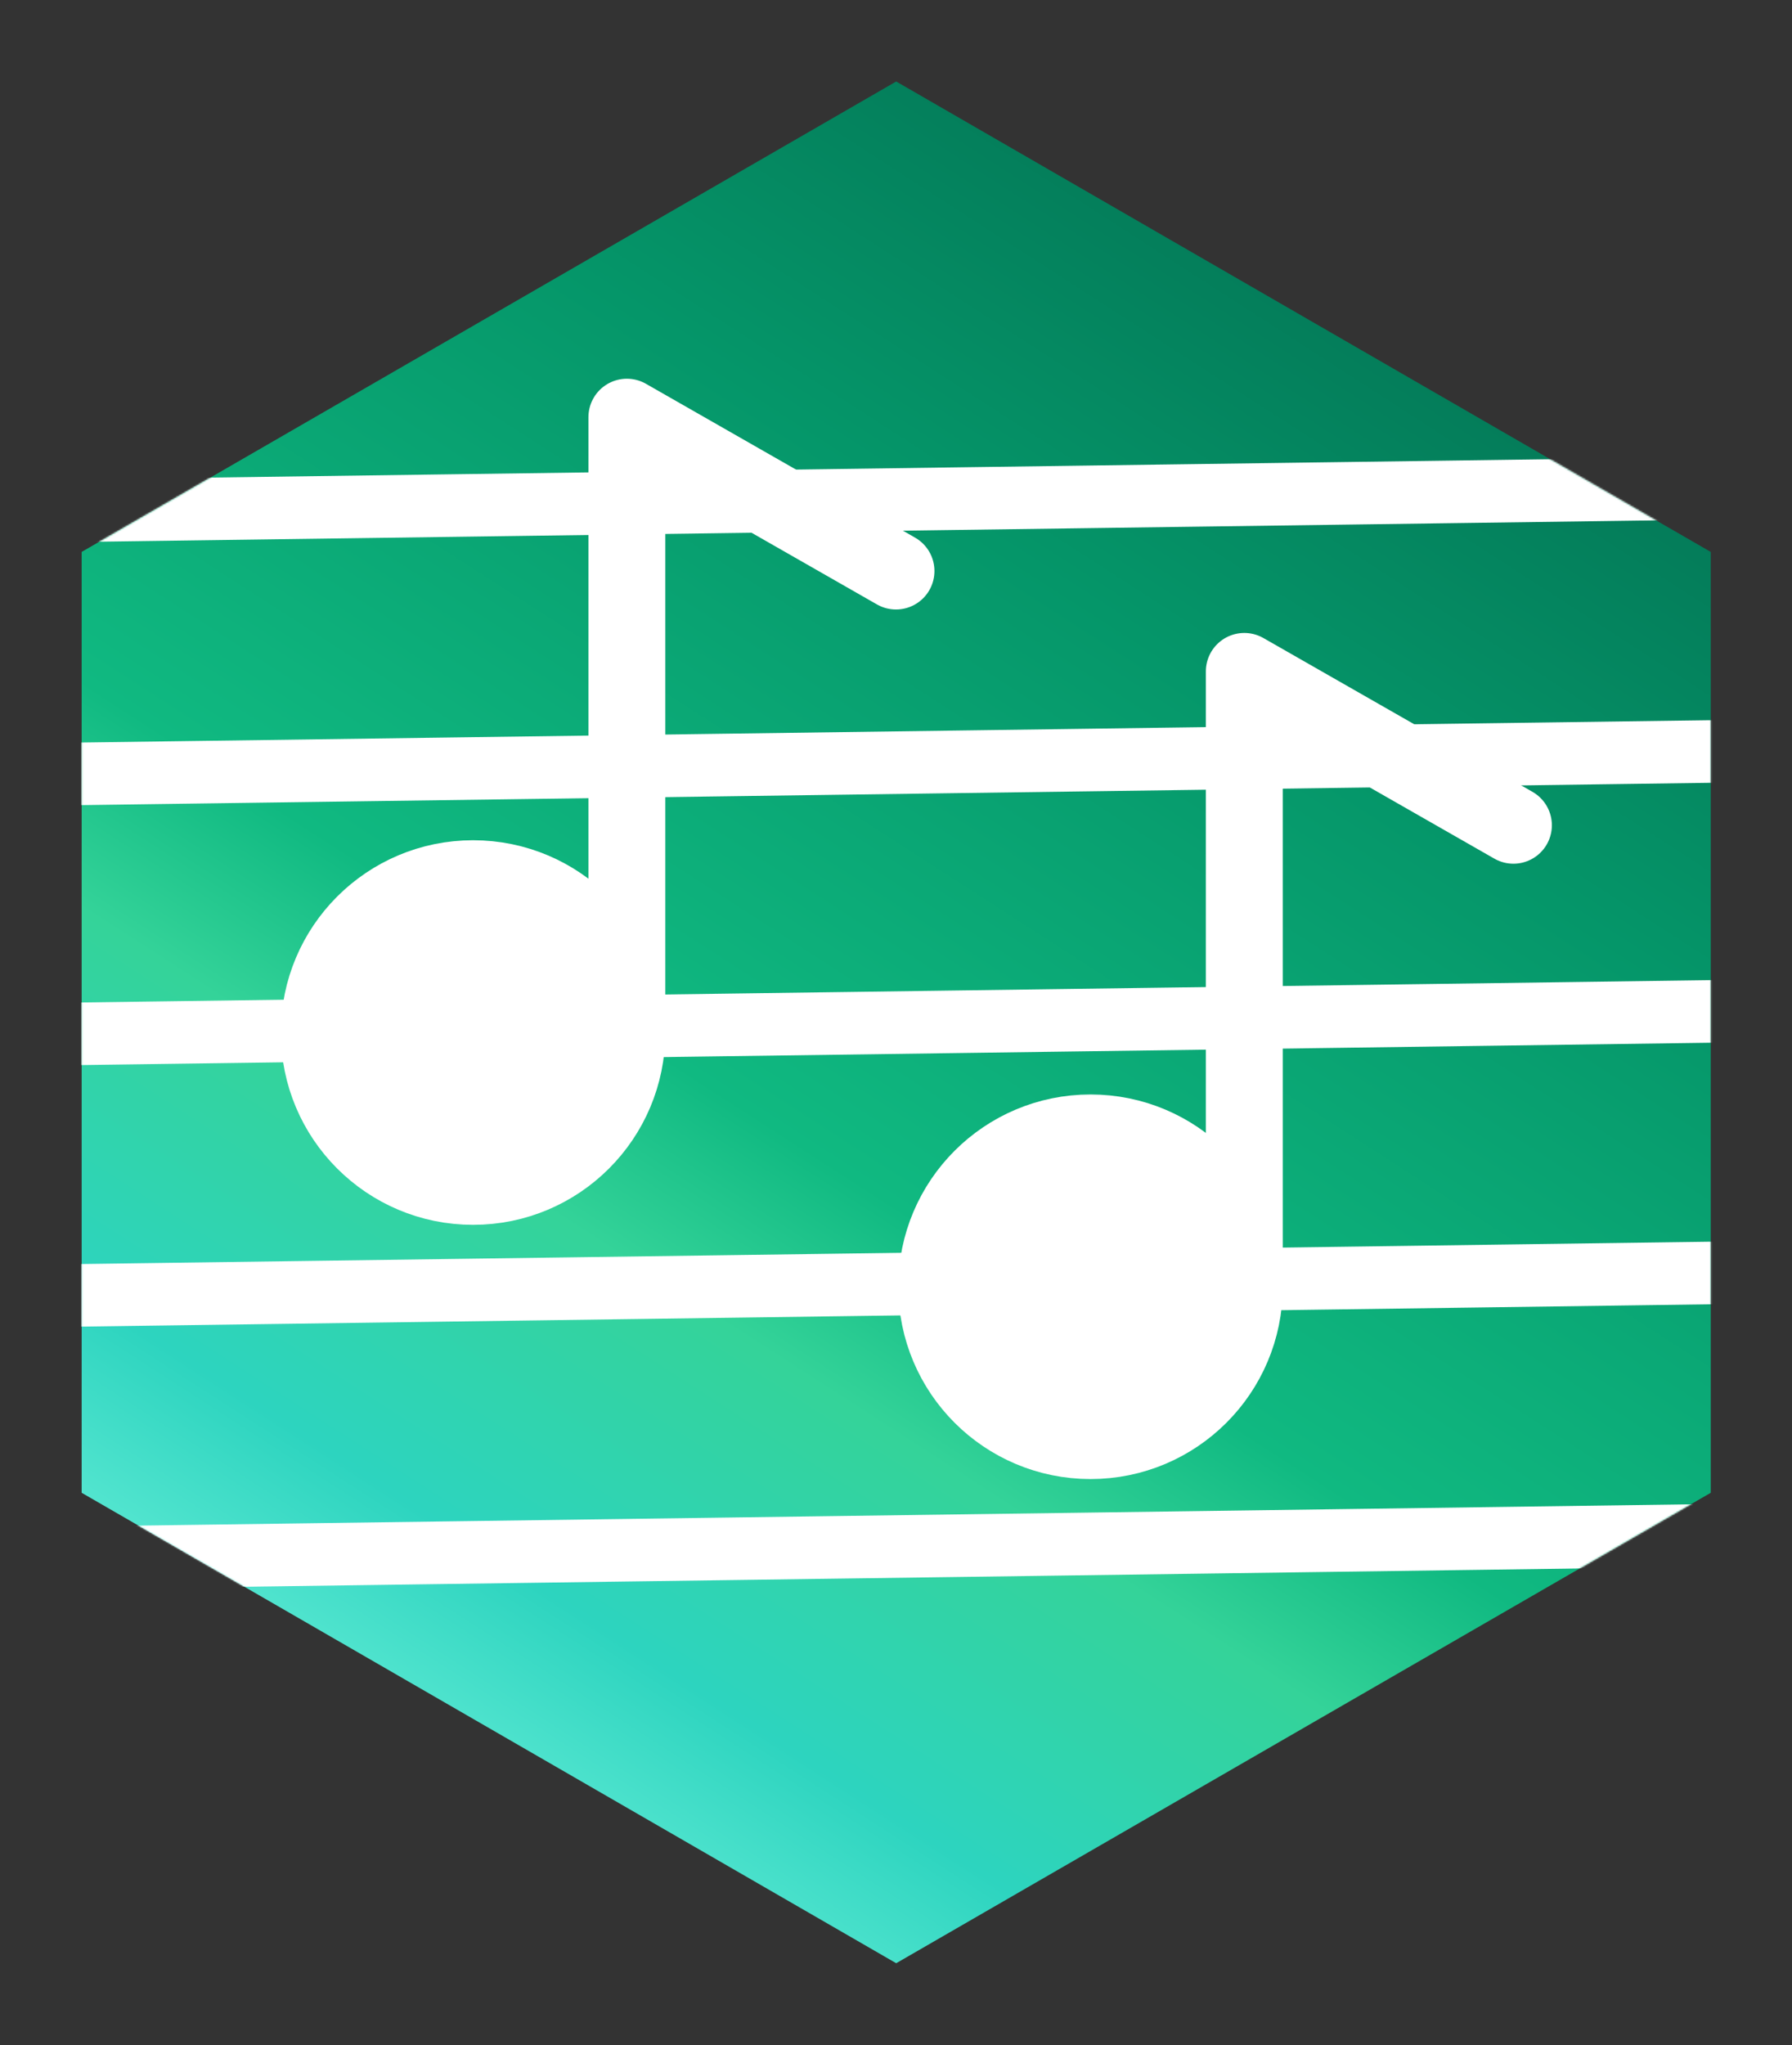 <?xml version="1.0" encoding="UTF-8"?>
<!-- Generated by Pixelmator Pro 3.7 -->
<svg width="1100" height="1255" viewBox="0 0 1100 1255" xmlns="http://www.w3.org/2000/svg" xmlns:xlink="http://www.w3.org/1999/xlink">
    <rect x="0" y="0" width="1100" height="1255" fill="#333333" stroke="none"/>
    <linearGradient id="linearGradient1" x1="258.588" y1="1092.073" x2="857.483" y2="164.292" gradientUnits="userSpaceOnUse">
        <stop offset="1e-05" stop-color="#5eead4" stop-opacity="1"/>
        <stop offset="0.125" stop-color="#2dd4bf" stop-opacity="1"/>
        <stop offset="0.304" stop-color="#34d399" stop-opacity="1"/>
        <stop offset="0.411" stop-color="#10b981" stop-opacity="1"/>
        <stop offset="0.751" stop-color="#059669" stop-opacity="1"/>
        <stop offset="0.997" stop-color="#047857" stop-opacity="1"/>
    </linearGradient>
    <path id="Path-copy" fill="url(#linearGradient1)" stroke="none" d="M 50.12 338.678 L 50.12 916.029 L 550.123 1204.703 L 1050.12 916.029 L 1050.12 338.678 L 550.123 50 Z"/>
    <mask id="mask1" maskUnits="userSpaceOnUse" maskContentUnits="userSpaceOnUse" mask-type="alpha">
        <linearGradient id="linearGradient2" x1="258.588" y1="1092.073" x2="857.483" y2="164.292" gradientUnits="userSpaceOnUse">
            <stop offset="1e-05" stop-color="#5eead4" stop-opacity="1"/>
            <stop offset="0.125" stop-color="#2dd4bf" stop-opacity="1"/>
            <stop offset="0.304" stop-color="#34d399" stop-opacity="1"/>
            <stop offset="0.411" stop-color="#10b981" stop-opacity="1"/>
            <stop offset="0.751" stop-color="#059669" stop-opacity="1"/>
            <stop offset="0.997" stop-color="#047857" stop-opacity="1"/>
        </linearGradient>
        <path id="path1" fill="url(#linearGradient2)" stroke="none" d="M 50.12 338.678 L 50.12 916.029 L 550.123 1204.703 L 1050.12 916.029 L 1050.12 338.678 L 550.123 50 Z"/>
    </mask>
    <g id="Group" mask="url(#mask1)">
        <g id="g1">
            <path id="Line" fill="none" stroke="#ffffff" stroke-width="38.404" stroke-linecap="round" stroke-linejoin="round" d="M 50.005 313.347 L 1049.996 299.648"/>
            <path id="Line-copy" fill="none" stroke="#ffffff" stroke-width="38.404" stroke-linecap="round" stroke-linejoin="round" d="M 49.998 955.849 L 1050.002 942.15"/>
            <path id="Line-copy-2" fill="none" stroke="#ffffff" stroke-width="38.404" stroke-linecap="round" stroke-linejoin="round" d="M 49.998 794.854 L 1050.002 781.155"/>
            <path id="Line-copy-3" fill="none" stroke="#ffffff" stroke-width="38.404" stroke-linecap="round" stroke-linejoin="round" d="M 49.959 634.354 L 1050.046 620.654"/>
            <path id="Line-copy-4" fill="none" stroke="#ffffff" stroke-width="38.404" stroke-linecap="round" stroke-linejoin="round" d="M 49.998 474.846 L 1050.002 461.147"/>
        </g>
    </g>
    <g id="music-2-copy-2">
        <path id="Path" fill="#ffffff" stroke="#1ac087" stroke-width="70" stroke-linecap="round" stroke-linejoin="round" visibility="hidden" d="M 384.8 633.6 C 384.8 685.736 342.536 728 290.4 728 C 238.264 728 196 685.736 196 633.6 C 196 581.464 238.264 539.2 290.4 539.2 C 342.536 539.2 384.8 581.464 384.8 633.6 Z"/>
        <path id="path2" fill="none" stroke="#1ac087" stroke-width="70" stroke-linecap="round" stroke-linejoin="round" visibility="hidden" d="M 384.8 633.6 L 384.8 256 L 550 350.4"/>
    </g>
    <g id="music-2">
        <path id="path3" fill="#ffffff" stroke="#ffffff" stroke-width="47.2" stroke-linecap="round" stroke-linejoin="round" d="M 384.8 633.6 C 384.8 685.736 342.536 728 290.4 728 C 238.264 728 196 685.736 196 633.6 C 196 581.464 238.264 539.2 290.4 539.2 C 342.536 539.2 384.8 581.464 384.8 633.6 Z"/>
        <path id="path4" fill="none" stroke="#ffffff" stroke-width="47.2" stroke-linecap="round" stroke-linejoin="round" d="M 384.8 633.6 L 384.8 256 L 550 350.4"/>
    </g>
    <g id="music-right-border">
        <path id="path5" fill="none" stroke="#0fb47d" stroke-width="70" stroke-linecap="round" stroke-linejoin="round" visibility="hidden" d="M 763.8 789.6 C 763.8 841.736 721.536 884 669.4 884 C 617.264 884 575 841.736 575 789.6 C 575 737.464 617.264 695.2 669.4 695.2 C 721.536 695.2 763.8 737.464 763.8 789.6 Z"/>
        <path id="path6" fill="none" stroke="#0fb47d" stroke-width="70" stroke-linecap="round" stroke-linejoin="round" visibility="hidden" d="M 763.8 789.6 L 763.8 412 L 929 506.4"/>
    </g>
    <g id="music-2-copy">
        <path id="path7" fill="#ffffff" stroke="#ffffff" stroke-width="47.2" stroke-linecap="round" stroke-linejoin="round" d="M 763.8 789.6 C 763.8 841.736 721.536 884 669.4 884 C 617.264 884 575 841.736 575 789.6 C 575 737.464 617.264 695.2 669.4 695.2 C 721.536 695.2 763.8 737.464 763.8 789.6 Z"/>
        <path id="path8" fill="none" stroke="#ffffff" stroke-width="47.2" stroke-linecap="round" stroke-linejoin="round" d="M 763.8 789.6 L 763.8 412 L 929 506.4"/>
    </g>
</svg>
